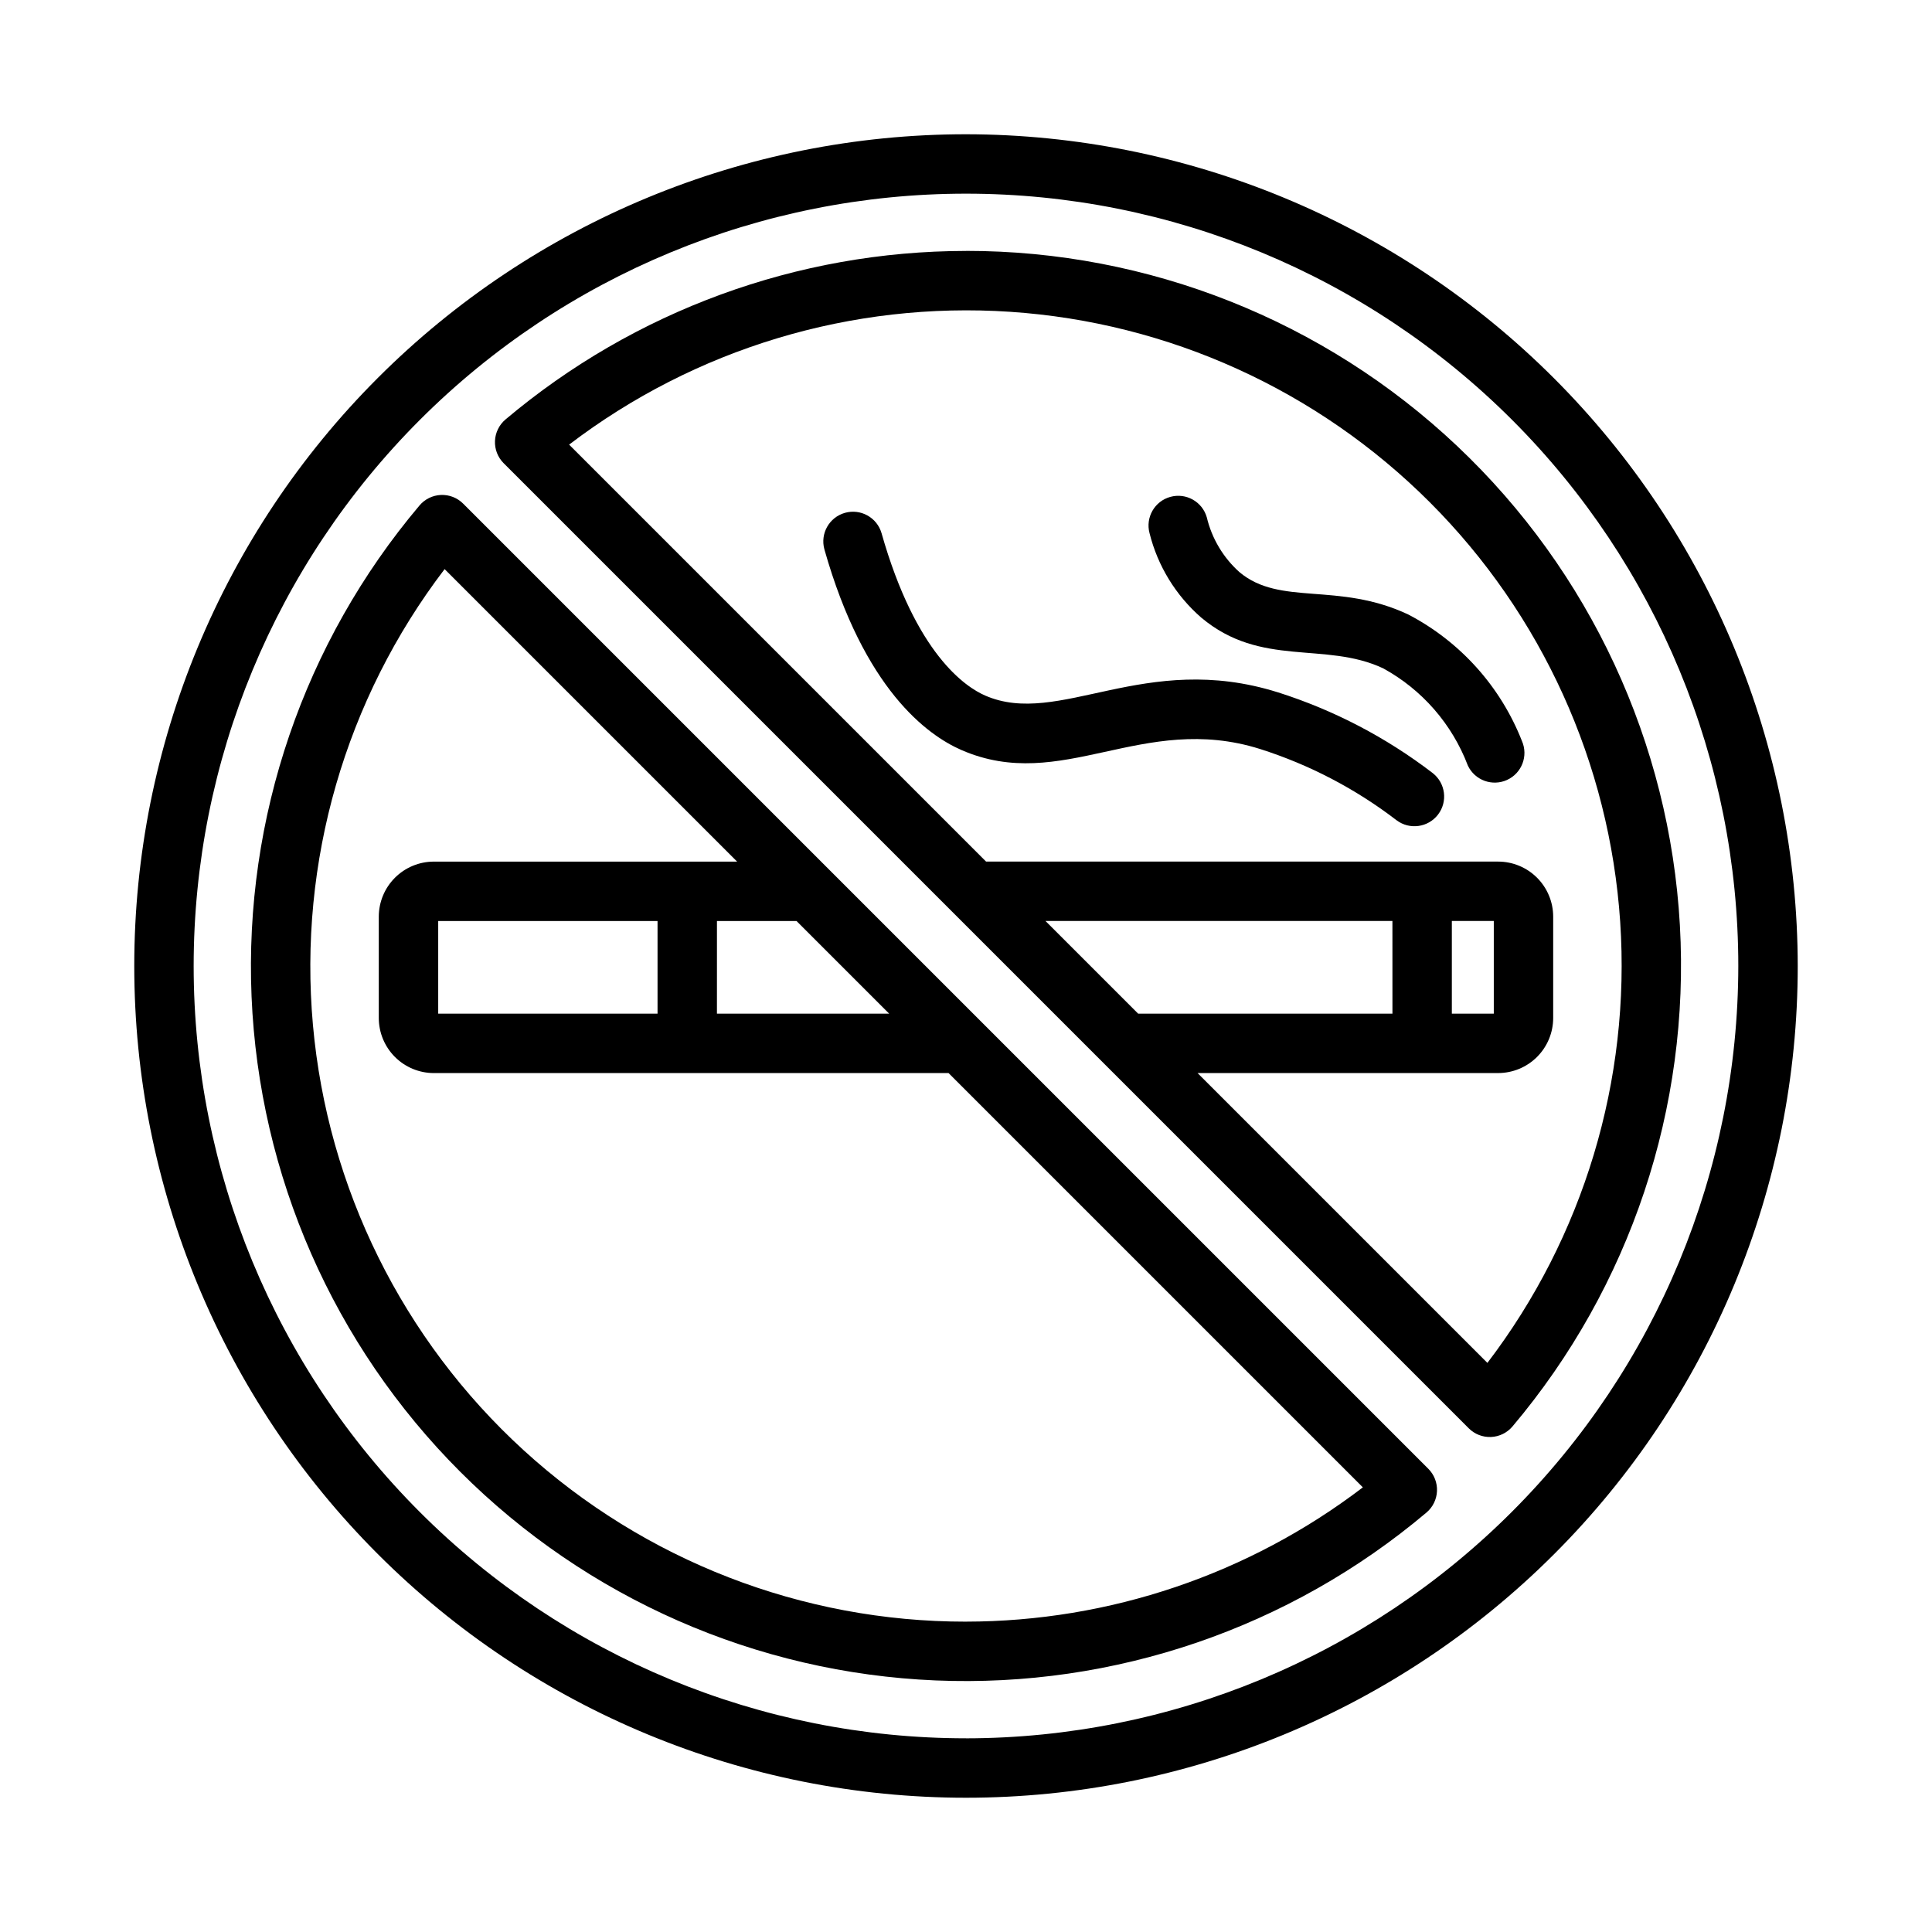 <?xml version="1.0" encoding="UTF-8"?>
<!-- Uploaded to: ICON Repo, www.svgrepo.com, Generator: ICON Repo Mixer Tools -->
<svg fill="#000000" width="800px" height="800px" version="1.1" viewBox="144 144 512 512" xmlns="http://www.w3.org/2000/svg">
 <g>
  <path d="m514.12 361.39c-10.883-8.352-23.129-14.746-36.203-18.902-31.23-9.82-52.5 11.875-79.129 0.277-9.047-3.945-25.801-16.09-36.324-53.199h0.004c-1.145-4.168 1.285-8.477 5.445-9.656 4.156-1.176 8.488 1.219 9.699 5.367 9.086 32.02 22.23 40.773 27.469 43.051 19.562 8.543 42.215-11.973 77.574-0.852v-0.004c14.812 4.703 28.695 11.945 41.027 21.402 3.402 2.66 4.035 7.562 1.414 10.992-2.625 3.43-7.519 4.113-10.977 1.523z"/>
  <path d="m533 346.89c-4.176-11-12.145-20.145-22.469-25.785-15.41-7.219-32.316-0.105-48.176-13.422h-0.004c-6.758-5.883-11.547-13.699-13.715-22.395-1.109-4.172 1.348-8.461 5.512-9.609 4.16-1.152 8.473 1.262 9.664 5.414 1.336 5.613 4.359 10.688 8.664 14.535 10.82 9.074 26.059 2.465 44.719 11.215 13.758 7.176 24.461 19.082 30.133 33.527 1.73 3.941-0.031 8.543-3.949 10.324-3.918 1.781-8.543 0.086-10.379-3.805z"/>
  <path d="m400 179.58c-58.461 0-114.52 23.223-155.86 64.559s-64.559 97.398-64.559 155.86c0 58.457 23.223 114.52 64.559 155.86 41.336 41.336 97.398 64.559 155.86 64.559 58.457 0 114.52-23.223 155.86-64.559 41.336-41.336 64.559-97.398 64.559-155.86-0.062-58.441-23.309-114.46-64.629-155.79-41.324-41.32-97.348-64.562-155.79-64.629zm0 425.09c-54.285 0-106.34-21.562-144.73-59.949-38.383-38.383-59.949-90.441-59.949-144.72 0-54.285 21.566-106.34 59.949-144.73 38.383-38.383 90.441-59.949 144.73-59.949 54.281 0 106.34 21.566 144.72 59.949 38.387 38.383 59.949 90.441 59.949 144.73-0.062 54.262-21.645 106.29-60.016 144.66s-90.395 59.953-144.66 60.016z"/>
  <path d="m400 210.5c-44.672 0.043-87.891 15.859-122.04 44.664-1.68 1.422-2.691 3.484-2.785 5.688-0.094 2.199 0.738 4.34 2.297 5.898l159.32 159.32 96.445 96.449c1.559 1.559 3.699 2.391 5.902 2.297 2.199-0.094 4.262-1.105 5.684-2.789 31.219-36.984 47.094-84.516 44.363-132.84-2.731-48.32-23.855-93.762-59.043-127-35.184-33.23-81.758-51.73-130.15-51.699zm139.87 177.57v24.555h-11.117v-24.555zm-26.859 24.555h-67.391l-24.555-24.555h91.941zm25.16 92.551-76.805-76.805h79.656c3.867-0.004 7.578-1.543 10.312-4.277 2.734-2.738 4.273-6.445 4.277-10.316v-26.859c-0.004-3.867-1.543-7.578-4.277-10.312-2.734-2.738-6.445-4.273-10.312-4.277h-135.7l-110.5-110.5c33.426-25.5 74.965-38.008 116.91-35.199 41.945 2.809 81.445 20.738 111.17 50.465 29.727 29.727 47.656 69.227 50.465 111.18 2.809 41.945-9.699 83.484-35.195 116.91z"/>
  <path d="m363.92 374.65-97.172-97.172c-1.555-1.566-3.695-2.402-5.898-2.309-2.207 0.094-4.269 1.109-5.688 2.797-30.617 36.273-46.496 82.715-44.496 130.14 2 47.422 21.734 92.363 55.297 125.93s78.508 53.297 125.93 55.297 93.867-13.879 130.14-44.496c1.684-1.422 2.691-3.484 2.785-5.684 0.094-2.203-0.738-4.344-2.293-5.902zm-103.79 37.98v-24.555h58.125v24.555zm73.871-24.555h21.086l24.555 24.555h-45.645zm65.996 185.68c-43.391 0.035-85.215-16.18-117.25-45.445-32.031-29.266-51.945-69.465-55.816-112.68s8.574-86.312 34.895-120.81l77.512 77.512h-80.367v0.004c-3.867 0.004-7.578 1.539-10.312 4.277-2.734 2.734-4.273 6.445-4.277 10.312v26.859c0.004 3.871 1.543 7.578 4.277 10.316 2.734 2.734 6.445 4.273 10.312 4.277h136.41l109.79 109.79c-30.223 23.051-67.172 35.551-105.18 35.582z"/>
 </g>
</svg>